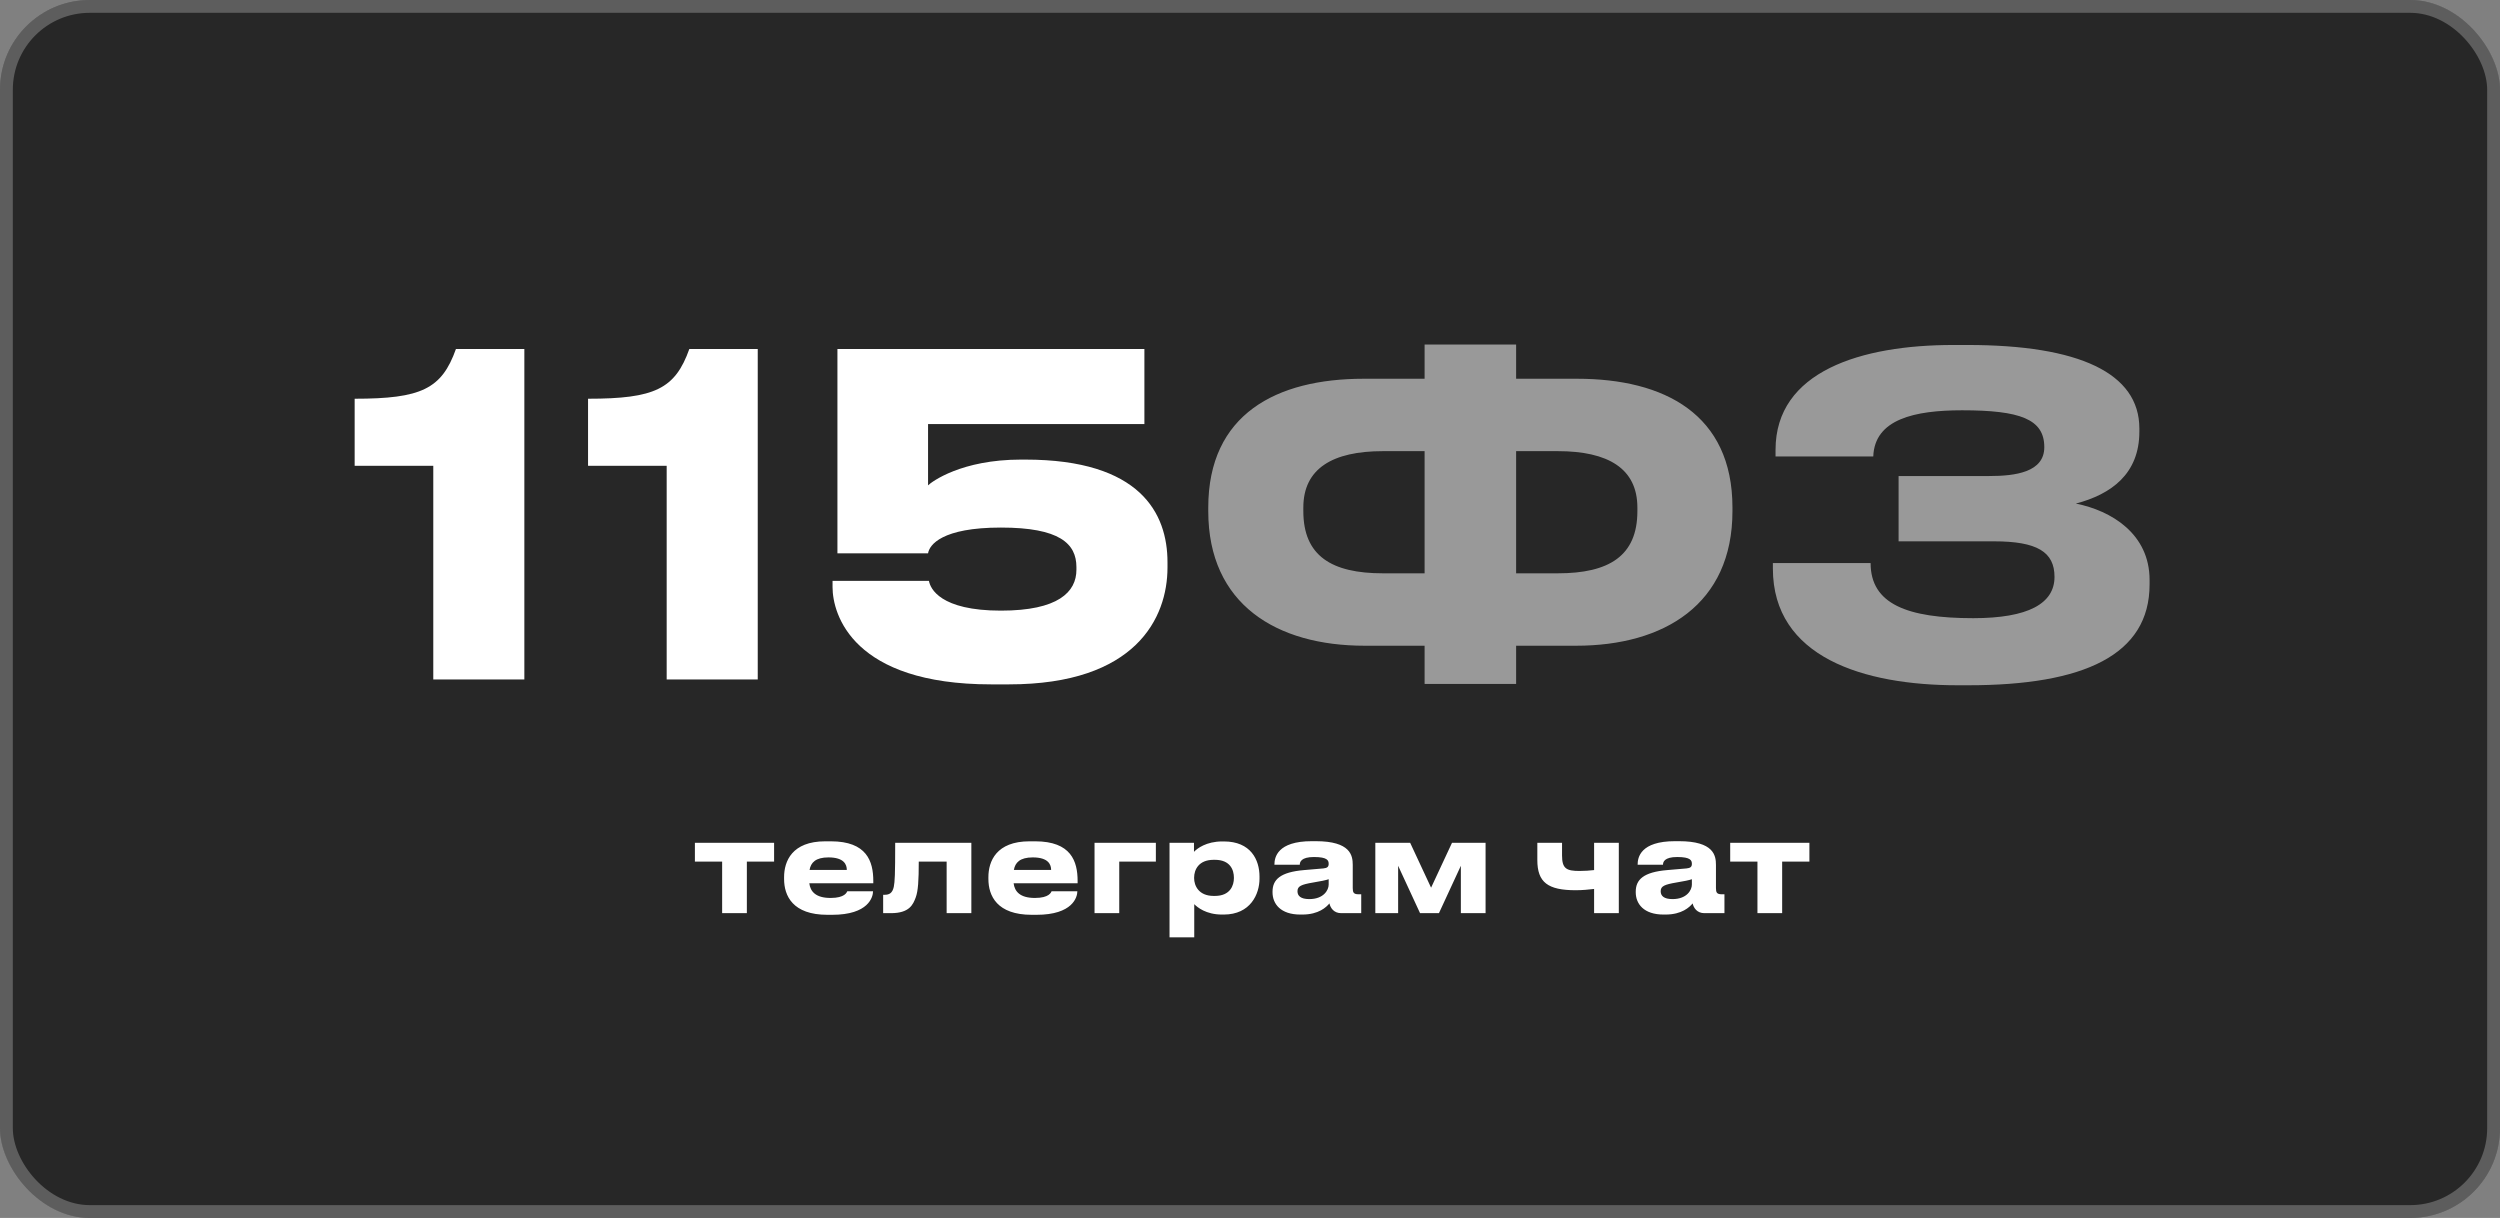<?xml version="1.0" encoding="UTF-8"?> <svg xmlns="http://www.w3.org/2000/svg" width="585" height="285" viewBox="0 0 585 285" fill="none"><rect x="0" y="0" width="585" height="285" fill="#808080" stroke="none"/><rect width="585" height="285" rx="21" fill="#272727"></rect><rect x="1.5" y="1.5" width="582" height="282" rx="19.5" stroke="white" stroke-opacity="0.25" stroke-width="3"></rect><path d="M101.388 109.001H82.99V93.304C98.582 93.304 103.363 91.018 106.69 81.662H122.698V159H101.388V109.001ZM156.002 109.001H137.603V93.304C153.195 93.304 157.977 91.018 161.303 81.662H177.312V159H156.002V109.001ZM236.083 160.143H231.925C199.597 160.143 194.816 143.823 194.816 137.379V135.923H217.372C217.684 137.691 219.971 142.888 234.212 142.888C247.621 142.888 251.883 138.522 251.883 133.325V132.701C251.883 127.192 247.933 123.45 234.212 123.45C220.387 123.45 217.476 127.504 217.165 129.479H195.959V81.662H267.788V99.23H217.165V113.574C217.996 112.743 224.961 107.545 238.89 107.545H239.929C266.852 107.545 273.193 120.123 273.193 131.558V132.805C273.193 144.551 265.813 160.143 236.083 160.143Z" fill="white"></path><path d="M333.357 88.627V80.623H354.771V88.627H369.012C389.489 88.627 405.394 96.943 405.394 118.772V119.603C405.394 141.433 389.386 151.1 368.804 151.1H354.771V160.039H333.357V151.1H319.324C298.742 151.1 282.734 141.433 282.734 119.603V118.772C282.734 96.943 298.638 88.627 319.116 88.627H333.357ZM333.357 105.57H323.586C311.84 105.57 304.979 109.624 304.979 118.772V119.603C304.979 130.102 311.632 134.156 323.586 134.156H333.357V105.57ZM354.771 105.57V134.156H364.542C376.496 134.156 383.149 130.102 383.149 119.603V118.772C383.149 109.624 376.288 105.57 364.542 105.57H354.771ZM503.001 135.715V136.755C503.001 153.283 487.617 160.351 460.59 160.351H458.096C436.059 160.351 414.853 153.803 414.853 133.013V131.765H437.722C437.722 141.329 446.245 144.655 461.734 144.655C474.623 144.655 480.756 141.225 480.756 134.988C480.756 129.167 476.702 126.672 466.619 126.672H444.27V111.392H465.476C471.713 111.392 478.366 110.456 478.366 104.635C478.366 98.086 472.752 96.007 459.135 96.007C448.013 96.007 438.657 98.086 438.345 106.818H415.477V105.259C415.477 86.86 435.539 80.727 457.056 80.727H460.383C486.474 80.727 500.611 87.275 500.611 100.269V100.997C500.611 110.872 494.062 115.653 485.746 117.836C494.062 119.5 503.001 124.905 503.001 135.715Z" fill="white" fill-opacity="0.53"></path><path d="M168.981 213.68V201.611H162.606V197.222H181.139V201.611H174.764V213.68H168.981ZM193.854 200.632C190.859 200.632 189.732 201.848 189.436 203.568H198.154C198.154 202.352 197.561 200.632 193.854 200.632ZM198.272 208.55H204.292C204.292 209.914 203.224 214.065 194.714 214.065H193.617C185.492 214.065 183.476 209.617 183.476 205.673V205.258C183.476 201.552 185.314 196.867 193.113 196.867H194.418C202.839 196.867 204.351 201.552 204.351 206.148V206.682H189.377C189.614 208.579 190.83 210.121 194.358 210.121C197.709 210.121 198.124 208.817 198.272 208.55ZM221.514 213.68V201.611H214.99C214.99 206.029 214.842 208.49 214.278 210.003C213.656 211.663 212.825 213.68 208.466 213.68H206.658V209.38H207.013C208.051 209.38 208.822 209.024 209.148 207.512C209.386 206.237 209.475 204.843 209.475 197.222H227.296V213.68H221.514ZM241.663 200.632C238.669 200.632 237.542 201.848 237.245 203.568H245.963C245.963 202.352 245.37 200.632 241.663 200.632ZM246.082 208.55H252.101C252.101 209.914 251.034 214.065 242.523 214.065H241.426C233.301 214.065 231.285 209.617 231.285 205.673V205.258C231.285 201.552 233.123 196.867 240.922 196.867H242.227C250.648 196.867 252.161 201.552 252.161 206.148V206.682H237.186C237.423 208.579 238.639 210.121 242.168 210.121C245.518 210.121 245.933 208.817 246.082 208.55ZM256.121 213.68V197.222H270.473V201.611H261.903V213.68H256.121ZM288.734 205.466V205.377C288.734 203.598 287.904 201.196 284.286 201.196H283.99C280.52 201.196 279.423 203.479 279.423 205.377V205.466C279.423 207.275 280.52 209.647 283.99 209.647H284.286C287.904 209.647 288.734 207.156 288.734 205.466ZM273.67 219.343V197.222H279.393V199.328C280.105 198.557 282.27 196.896 286.006 196.896H286.391C292.678 196.896 294.724 201.196 294.724 205.11V205.614C294.724 209.202 292.619 214.006 286.362 214.006H285.947C282.181 214.006 280.164 212.286 279.453 211.574V219.343H273.67ZM306.371 210.388C309.751 210.388 310.908 208.253 310.908 207.008V205.733C310.404 205.94 308.951 206.237 307.29 206.504C304.503 206.978 303.613 207.364 303.613 208.52V208.579C303.613 209.617 304.354 210.388 306.371 210.388ZM311.086 211.396C310.374 212.256 308.595 214.006 304.74 214.006H304.265C299.669 214.006 297.771 211.515 297.771 208.787V208.668C297.771 205.822 299.58 204.072 305.155 203.598L309.662 203.212C310.581 203.123 310.908 202.827 310.908 202.145C310.908 201.374 310.67 200.543 307.468 200.543C304.443 200.543 304.147 201.73 304.147 202.352H298.216V202.293C298.216 200.662 298.869 196.837 306.964 196.837H307.883C316.038 196.837 316.542 200.188 316.542 202.382V207.808C316.542 208.846 316.749 209.261 317.906 209.261H318.528V213.68H313.843C312.123 213.68 311.323 212.464 311.086 211.396ZM327.163 202.59V213.68H321.826V197.222H329.98L334.873 207.719L339.766 197.222H347.624V213.68H341.842V202.59L336.712 213.68H332.293L327.163 202.59ZM373.02 197.222H378.802V213.68H373.02V208.016C371.745 208.164 370.262 208.313 368.72 208.313C362.197 208.313 359.736 206.474 359.736 201.255V197.222H365.518V200.188C365.518 203.272 366.556 203.805 369.61 203.805C370.766 203.805 372.101 203.716 373.02 203.598V197.222ZM391.362 210.388C394.742 210.388 395.899 208.253 395.899 207.008V205.733C395.395 205.94 393.942 206.237 392.281 206.504C389.494 206.978 388.604 207.364 388.604 208.52V208.579C388.604 209.617 389.346 210.388 391.362 210.388ZM396.077 211.396C395.365 212.256 393.586 214.006 389.731 214.006H389.257C384.66 214.006 382.763 211.515 382.763 208.787V208.668C382.763 205.822 384.571 204.072 390.146 203.598L394.653 203.212C395.573 203.123 395.899 202.827 395.899 202.145C395.899 201.374 395.662 200.543 392.459 200.543C389.434 200.543 389.138 201.73 389.138 202.352H383.207V202.293C383.207 200.662 383.86 196.837 391.955 196.837H392.874C401.029 196.837 401.533 200.188 401.533 202.382V207.808C401.533 208.846 401.74 209.261 402.897 209.261H403.52V213.68H398.834C397.115 213.68 396.314 212.464 396.077 211.396ZM411.242 213.68V201.611H404.867V197.222H423.4V201.611H417.025V213.68H411.242Z" fill="white"></path></svg> 